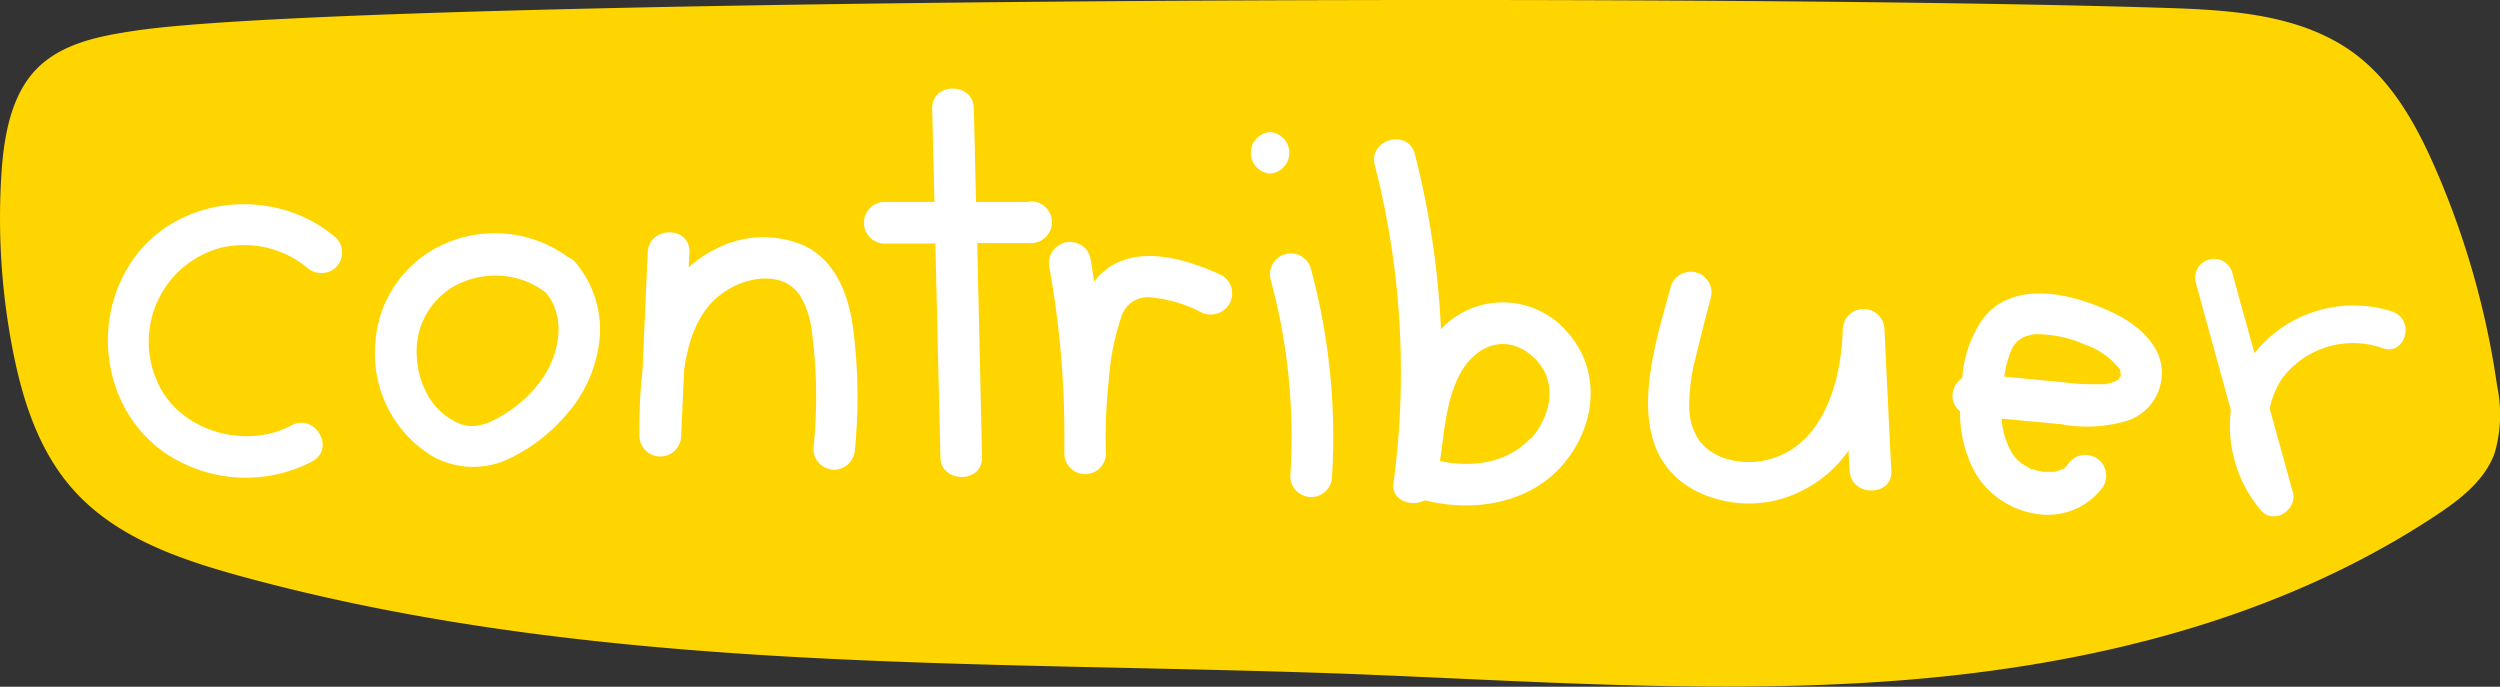 <?xml version="1.0" encoding="UTF-8"?> <svg xmlns="http://www.w3.org/2000/svg" id="Layer_1" data-name="Layer 1" viewBox="0 0 191.64 52.64"><rect x="0" y="0" width="191.64" height="52.64" fill="#333333" stroke="none"/> <defs> <style>.cls-1{fill:#ffd500;}.cls-2{fill:#fff;}</style> </defs> <path class="cls-1" d="M220.57,381.72c-2.71.4-5.6.94-7.55,2.9s-2.52,5.05-2.72,7.9a53.09,53.09,0,0,0,.82,13.49c.75,3.93,2,7.91,4.67,10.89,3.23,3.64,8.05,5.31,12.71,6.6C255.81,431,284.58,430,312.86,431c14.4.54,28.82,1.65,43.18.51s28.83-4.66,40.9-12.65c1.84-1.22,3.71-2.66,4.47-4.76a10.62,10.62,0,0,0,.19-5.14,64.55,64.55,0,0,0-4.7-16.6c-1.42-3.28-3.21-6.53-6-8.71-4.14-3.21-9.72-3.52-14.93-3.68C338.63,378.81,236.71,379.3,220.57,381.72Z" transform="translate(-210.18 -379.37)"></path> <path class="cls-2" d="M220,399.85c-3.16,5.22-1.36,12.48,4.3,15.07a11,11,0,0,0,9.82-.18c1.81-1,.2-3.73-1.61-2.76-3.57,1.92-8.78.4-10.35-3.53A7.46,7.46,0,0,1,227,398.39a7.64,7.64,0,0,1,6.68,1.46,1.64,1.64,0,0,0,2.26,0,1.6,1.6,0,0,0,0-2.25C231.21,393.5,223.3,394.33,220,399.85Z" transform="translate(-210.18 -379.37)"></path> <path class="cls-2" d="M253.71,399.08l-.05-.05a9.53,9.53,0,0,0-9.33-1,8.92,8.92,0,0,0-5.38,7.7,9.18,9.18,0,0,0,4.38,8.61,6.37,6.37,0,0,0,6,.13,13.23,13.23,0,0,0,4.31-3.37,10.31,10.31,0,0,0,2.51-5.82,8,8,0,0,0-1.92-5.87A1.26,1.26,0,0,0,253.71,399.08Zm-2,9.38a9.92,9.92,0,0,1-2.79,2.61c-1.1.71-2.31,1.28-3.6.74a5.06,5.06,0,0,1-2.48-2.39,6.87,6.87,0,0,1-.72-3,5.71,5.71,0,0,1,3-5.18,6.55,6.55,0,0,1,3.47-.73,6.16,6.16,0,0,1,3.45,1.31C253.6,403.71,253.08,406.49,251.71,408.46Z" transform="translate(-210.18 -379.37)"></path> <path class="cls-2" d="M271.78,398.18a7.85,7.85,0,0,0-6.66.24,8.49,8.49,0,0,0-2.15,1.46l.06-1.16c.09-2.05-3.1-2.05-3.2,0l-.39,8.93a42,42,0,0,0-.24,5.24,1.6,1.6,0,0,0,3.19,0c.08-1.7.15-3.4.23-5.1.33-2.47,1.15-4.8,3.17-6.1a6,6,0,0,1,2.21-.89,4.21,4.21,0,0,1,2.05.1,2.83,2.83,0,0,1,1.55,1.28,7.1,7.1,0,0,1,.83,2.73,38.14,38.14,0,0,1,.1,8.87,1.61,1.61,0,0,0,1.6,1.6,1.64,1.64,0,0,0,1.59-1.6,41.24,41.24,0,0,0-.15-9.29C275.23,402,274.25,399.32,271.78,398.18Z" transform="translate(-210.18 -379.37)"></path> <path class="cls-2" d="M289.06,394.85H285c-.06-2.38-.11-4.77-.17-7.15,0-2.05-3.24-2.06-3.19,0l.17,7.15h-3.93a1.6,1.6,0,0,0,0,3.19h4l.39,16.37c0,2,3.24,2.06,3.19,0L285.09,398h4a1.6,1.6,0,1,0,0-3.19Z" transform="translate(-210.18 -379.37)"></path> <path class="cls-2" d="M303.87,400.49c-3.07-1.44-7.4-2.67-9.82.47-.1-.62-.18-1.25-.29-1.86a1.61,1.61,0,0,0-2-1.12,1.63,1.63,0,0,0-1.12,2,72.05,72.05,0,0,1,1.13,12.26c0,.67,0,1.33,0,2a1.6,1.6,0,0,0,3.19,0,39.35,39.35,0,0,1,.21-5.64,19.68,19.68,0,0,1,1-5.05,2.11,2.11,0,0,1,2.38-1.36,10,10,0,0,1,3.65,1.09,1.65,1.65,0,0,0,2.19-.57A1.61,1.61,0,0,0,303.87,400.49Z" transform="translate(-210.18 -379.37)"></path> <path class="cls-2" d="M307.56,400.71a46.12,46.12,0,0,1,1.53,15.16,1.6,1.6,0,0,0,3.2,0,49.38,49.38,0,0,0-1.65-16A1.6,1.6,0,0,0,307.56,400.71Z" transform="translate(-210.18 -379.37)"></path> <path class="cls-2" d="M307.54,389.49a1.6,1.6,0,0,0,0,3.19A1.6,1.6,0,0,0,307.54,389.49Z" transform="translate(-210.18 -379.37)"></path> <path class="cls-2" d="M321,404.24c-.13.12-.24.25-.36.37a66.37,66.37,0,0,0-2-13.42c-.51-2-3.59-1.14-3.07.85A63.89,63.89,0,0,1,317,416.4c-.18,1.36,1.4,1.86,2.4,1.32,3.66.92,7.9.3,10.5-2.64s3.09-7.17.5-10.17A6.52,6.52,0,0,0,321,404.24Zm6.5,8.72c-1.76,1.93-4.49,2.27-6.94,1.75.35-2.28.46-4.65,1.54-6.67,1.18-2.21,3.53-3.15,5.56-1.35S329.11,411.23,327.53,413Z" transform="translate(-210.18 -379.37)"></path> <path class="cls-2" d="M351.44,404.53c-.07,3.59-1.22,8.23-4.8,9.76a6.05,6.05,0,0,1-4.58.09l-.34-.17a5.58,5.58,0,0,1-.52-.32,4.7,4.7,0,0,1-.77-.75,7.19,7.19,0,0,1-.48-.94,5.16,5.16,0,0,1-.28-1.5,14.66,14.66,0,0,1,.5-3.95c.36-1.52.74-3,1.15-4.53a1.59,1.59,0,0,0-3.07-.85c-1.33,4.89-3.9,12.49,1.86,15.6a9.06,9.06,0,0,0,6.7.62,9.64,9.64,0,0,0,5.08-3.69c0,.52.05,1,.08,1.57.1,2,3.29,2,3.19,0q-.27-5.48-.53-10.94A1.6,1.6,0,0,0,351.44,404.53Z" transform="translate(-210.18 -379.37)"></path> <path class="cls-2" d="M372,403.27c-2.93-1.37-7.34-2.5-9.75.44a9,9,0,0,0-1.65,4.63,1.7,1.7,0,0,0-.75,1.36,1.49,1.49,0,0,0,.58,1.2,9.64,9.64,0,0,0,1.11,4.62,6.53,6.53,0,0,0,4.52,3.2,5.26,5.26,0,0,0,5.31-2,1.6,1.6,0,1,0-2.76-1.61c.18-.24-.15.12-.16.13l-.06.07-.09,0-.15.08-.28.1-.19.05c.12,0-.23,0-.27,0h-.56l-.1,0a6.57,6.57,0,0,1-.76-.21l-.1,0-.11-.06-.35-.2a2.85,2.85,0,0,1-1-.94,5.94,5.94,0,0,1-.81-2.67l4.56.43a10.91,10.91,0,0,0,5.08-.27,3.87,3.87,0,0,0,2.55-4.49C375.39,405.34,373.63,404,372,403.27Zm.75,4.73a.74.74,0,0,1-.06.34c0-.06,0-.12-.07.06l-.09.09,0,0-.21.12-.37.12c-.12,0-.25.06-.38.09l-.14,0h-.16c-.33,0-.66,0-1,0-.85,0-1.7-.13-2.55-.21l-3.9-.37a8.06,8.06,0,0,1,.53-2,1.91,1.91,0,0,1,.91-1l.18-.08.4-.12.27-.05h.46a9.32,9.32,0,0,1,3.49.82,5.72,5.72,0,0,1,2.6,1.84.44.44,0,0,1,.05.09,1.11,1.11,0,0,1,0,.13C372.84,408.24,372.75,408.08,372.75,408Z" transform="translate(-210.18 -379.37)"></path> <path class="cls-2" d="M393.58,403.26A9.71,9.71,0,0,0,383,406.44c-.57-2.05-1.14-4.11-1.7-6.16a1.45,1.45,0,0,0-2.8.77q1.35,4.88,2.69,9.76a10,10,0,0,0,2.32,7.7c1,1.12,2.8-.08,2.43-1.41l-1.77-6.4a6.28,6.28,0,0,1,1-2.39,6.8,6.8,0,0,1,7.65-2.25C394.58,406.68,395.34,403.88,393.58,403.26Z" transform="translate(-210.18 -379.37)"></path> </svg> 